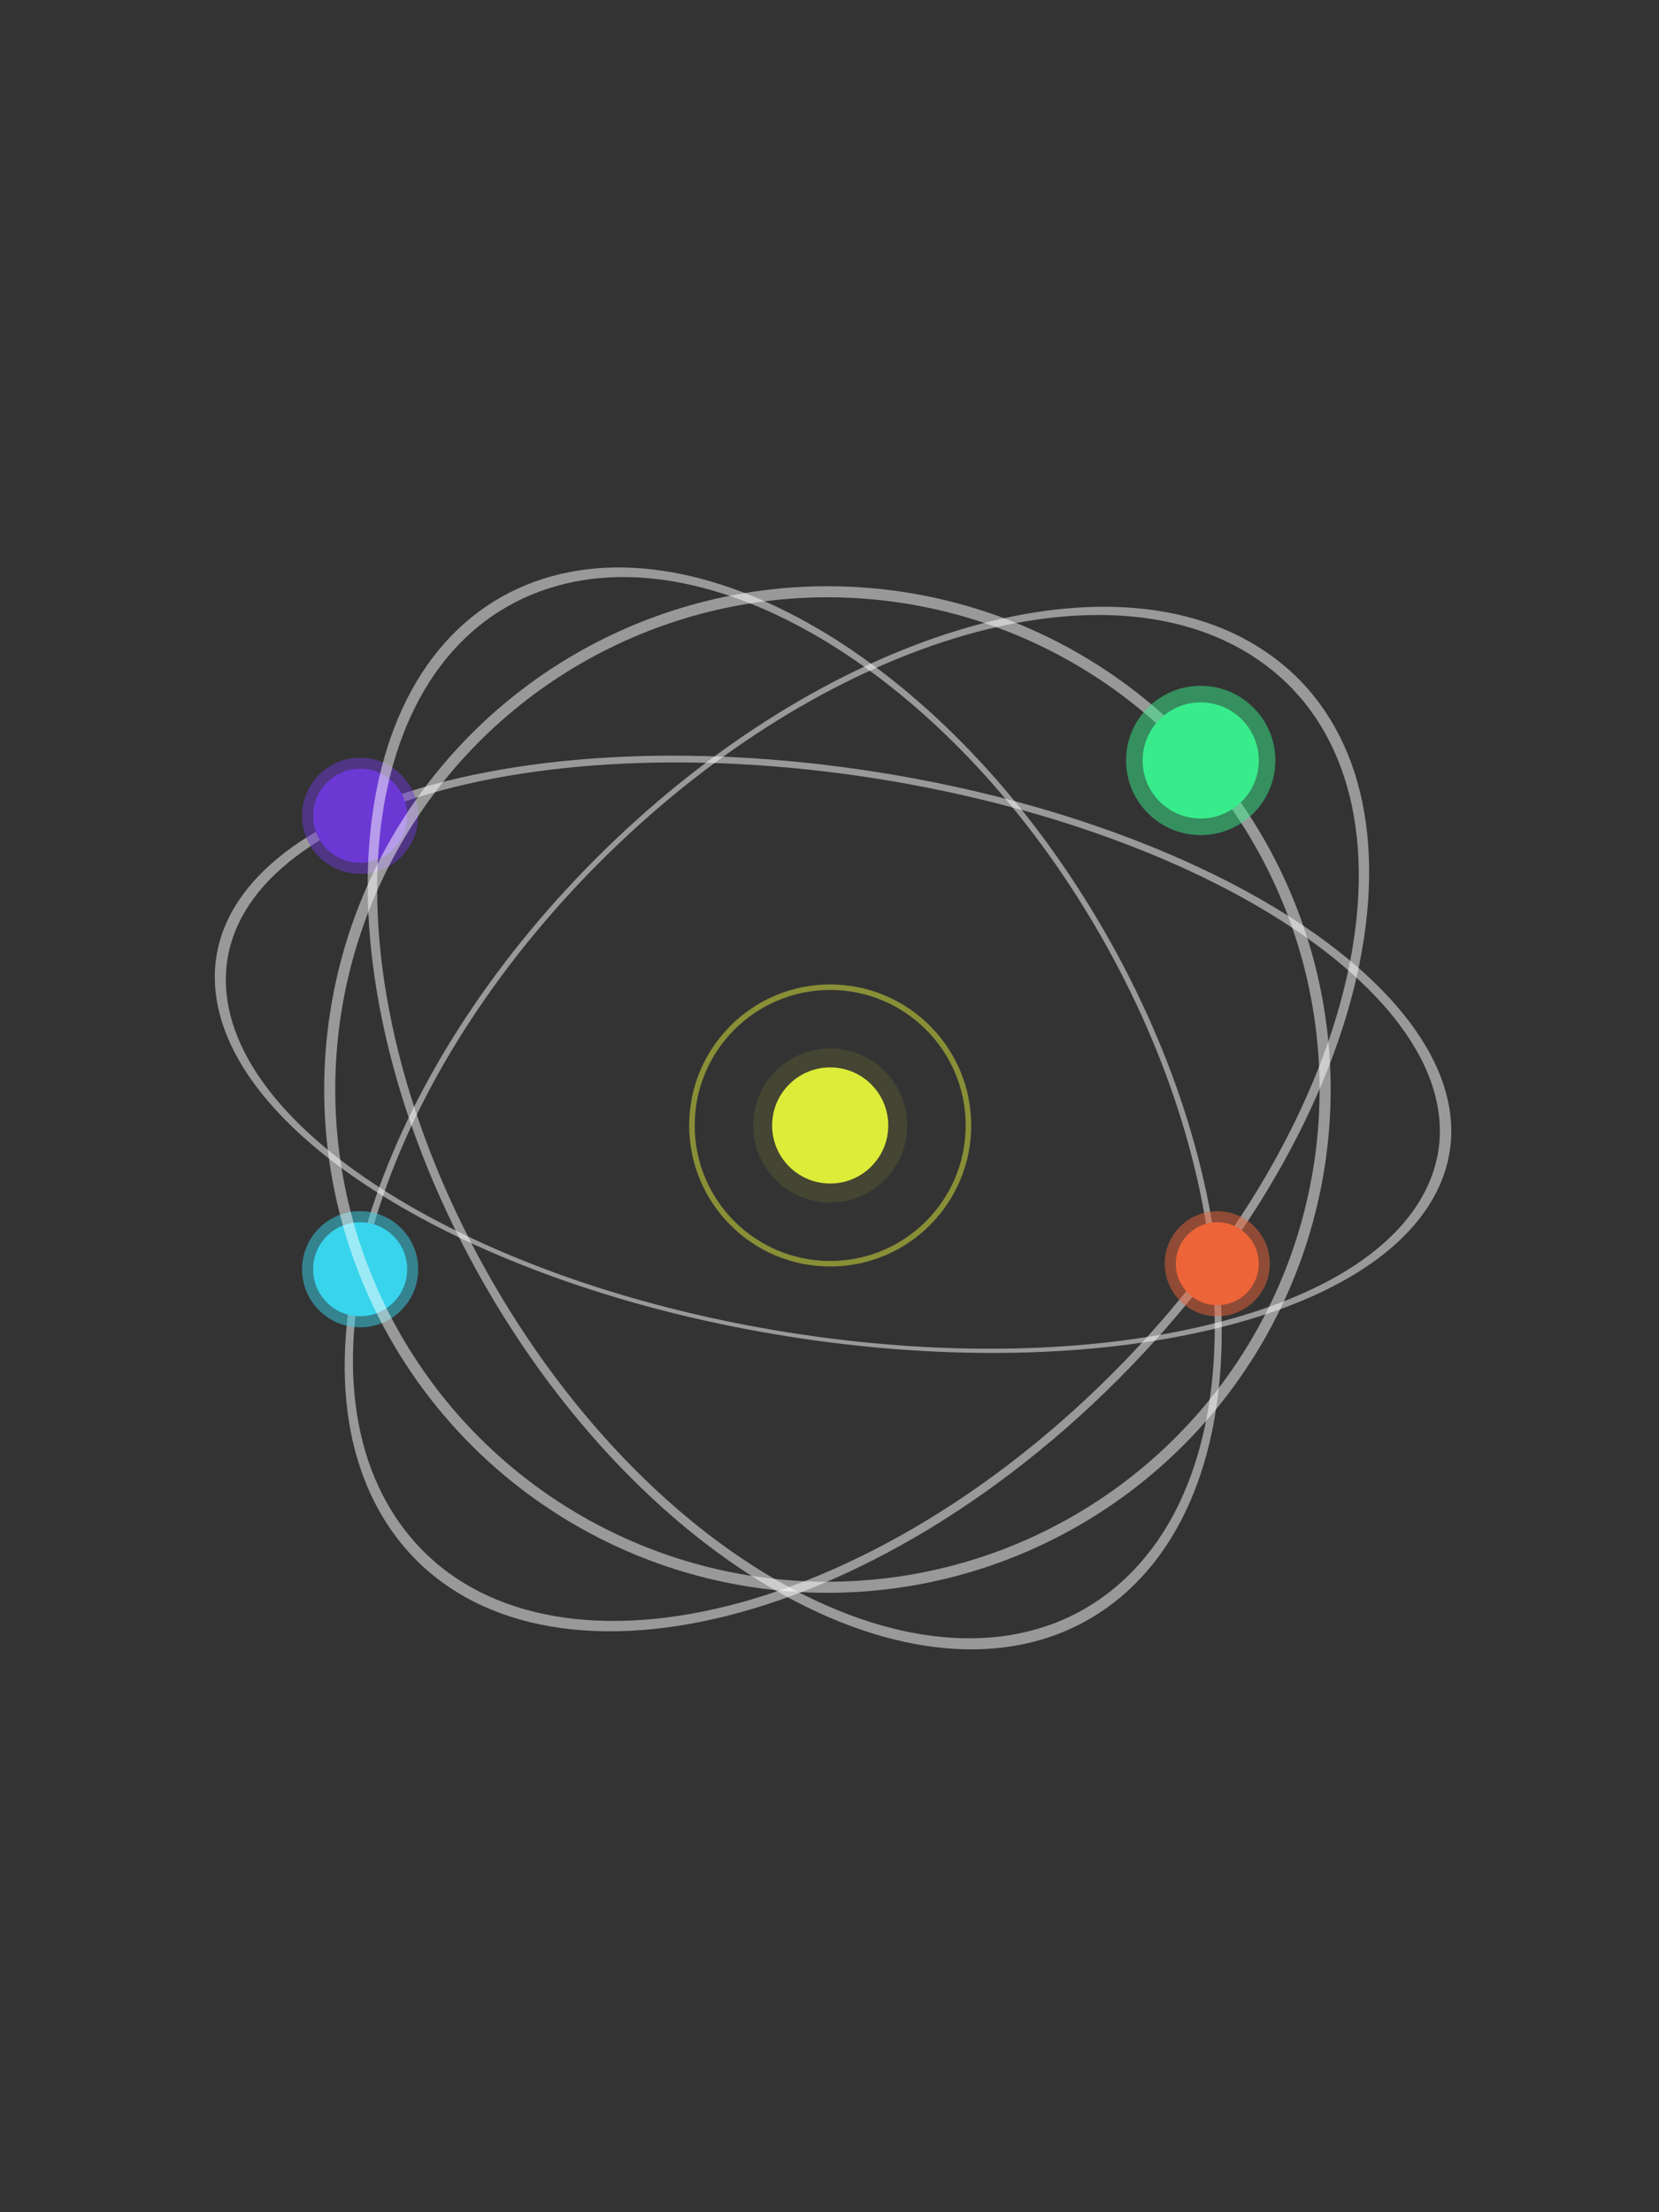 <svg xmlns="http://www.w3.org/2000/svg" width="300" height="400" viewBox="0 0 300 400">
  <rect x="0" y="0" width="300" height="400" fill="#333333" stroke="none"/>
  <g id="service_content_01_3" transform="translate(-1370 -3468)">
    <g id="그룹_887" data-name="그룹 887" transform="translate(2.624 -1)">
      <g id="타원_80" data-name="타원 80" transform="translate(1404.047 3553.047)" fill="none" opacity="0.5">
        <path d="M192.149,33.757c-7.548-5.109-16.675-7.681-26.659-8.049-9.728-.359-20.325,1.373-31.164,4.923a144.173,144.173,0,0,0-32.3,15.571A187.271,187.271,0,0,0,46.2,102.028a144.173,144.173,0,0,0-15.571,32.3c-3.55,10.84-5.281,21.436-4.923,31.164.368,9.984,2.941,19.112,8.049,26.659a40.938,40.938,0,0,0,21.813,16.1c9.337,3.027,20.333,3.475,32.289,1.364,12.225-2.158,25.354-6.974,38.565-14.349a179.3,179.3,0,0,0,39.025-29.813,179.3,179.3,0,0,0,29.813-39.025c7.375-13.211,12.19-26.34,14.349-38.565,2.111-11.956,1.663-22.952-1.364-32.289A40.938,40.938,0,0,0,192.149,33.757Z" stroke="none"/>
        <path d="M 35.171 190.735 C 34.543 189.814 33.951 188.864 33.396 187.886 C 32.842 186.912 32.324 185.911 31.843 184.884 C 31.363 183.861 30.92 182.813 30.514 181.741 C 30.109 180.674 29.741 179.583 29.41 178.471 C 29.088 177.391 28.801 176.287 28.548 175.162 C 28.296 174.041 28.077 172.899 27.893 171.737 C 27.71 170.58 27.56 169.403 27.445 168.21 C 27.329 167.02 27.248 165.813 27.2 164.591 C 27.154 163.395 27.14 162.182 27.158 160.953 C 27.176 159.729 27.225 158.489 27.307 157.235 C 27.388 155.986 27.5 154.724 27.644 153.45 C 27.787 152.181 27.961 150.9 28.166 149.61 C 28.368 148.337 28.601 147.051 28.864 145.757 C 29.126 144.465 29.417 143.165 29.738 141.857 C 30.057 140.553 30.406 139.241 30.782 137.925 C 31.158 136.611 31.562 135.293 31.993 133.971 C 32.423 132.653 32.882 131.329 33.368 130.001 C 33.852 128.676 34.364 127.348 34.903 126.017 C 35.44 124.69 36.003 123.361 36.592 122.033 C 37.179 120.707 37.791 119.381 38.428 118.058 C 39.07 116.725 39.738 115.391 40.431 114.059 C 41.122 112.729 41.839 111.401 42.579 110.076 C 43.318 108.754 44.08 107.435 44.865 106.121 C 45.649 104.809 46.455 103.503 47.282 102.204 C 48.123 100.883 48.989 99.566 49.877 98.255 C 50.764 96.946 51.674 95.643 52.606 94.348 C 53.536 93.055 54.487 91.769 55.458 90.493 C 56.429 89.219 57.419 87.954 58.428 86.701 C 59.462 85.416 60.519 84.14 61.597 82.874 C 62.674 81.608 63.773 80.353 64.89 79.109 C 66.007 77.866 67.144 76.635 68.298 75.418 C 69.452 74.201 70.623 72.998 71.811 71.811 C 72.998 70.623 74.201 69.452 75.418 68.298 C 76.635 67.144 77.866 66.007 79.109 64.89 C 80.352 63.773 81.608 62.674 82.873 61.597 C 84.14 60.519 85.416 59.462 86.701 58.428 C 87.954 57.419 89.219 56.429 90.493 55.459 C 91.769 54.487 93.054 53.536 94.348 52.606 C 95.643 51.675 96.946 50.765 98.255 49.877 C 99.566 48.989 100.883 48.123 102.204 47.282 C 103.503 46.455 104.809 45.649 106.121 44.865 C 107.435 44.08 108.754 43.318 110.076 42.579 C 111.401 41.839 112.729 41.122 114.059 40.431 C 115.391 39.738 116.725 39.07 118.058 38.428 C 119.381 37.792 120.707 37.179 122.033 36.592 C 123.361 36.003 124.69 35.44 126.017 34.903 C 127.347 34.364 128.676 33.852 130.001 33.368 C 131.329 32.882 132.653 32.423 133.971 31.993 C 135.293 31.562 136.611 31.158 137.925 30.782 C 139.241 30.406 140.553 30.057 141.857 29.738 C 143.165 29.417 144.465 29.126 145.757 28.864 C 147.051 28.601 148.337 28.369 149.61 28.166 C 150.9 27.961 152.181 27.787 153.45 27.644 C 154.724 27.5 155.986 27.388 157.235 27.307 C 158.489 27.225 159.729 27.176 160.953 27.158 C 162.182 27.14 163.395 27.154 164.591 27.2 C 165.813 27.248 167.02 27.329 168.21 27.445 C 169.403 27.56 170.58 27.71 171.737 27.893 C 172.899 28.078 174.041 28.296 175.162 28.548 C 176.287 28.801 177.391 29.088 178.471 29.41 C 179.583 29.741 180.674 30.109 181.741 30.514 C 182.813 30.92 183.861 31.363 184.884 31.843 C 185.911 32.324 186.912 32.842 187.886 33.396 C 188.864 33.951 189.814 34.544 190.735 35.171 C 191.659 35.801 192.553 36.467 193.415 37.167 C 194.281 37.87 195.115 38.607 195.916 39.379 C 196.72 40.153 197.49 40.961 198.224 41.801 C 198.962 42.645 199.664 43.522 200.328 44.43 C 200.978 45.318 201.595 46.24 202.176 47.192 C 202.76 48.148 203.309 49.136 203.822 50.154 C 204.336 51.175 204.814 52.226 205.255 53.306 C 205.697 54.39 206.102 55.502 206.467 56.64 C 206.828 57.763 207.151 58.914 207.437 60.091 C 207.724 61.273 207.973 62.482 208.183 63.715 C 208.395 64.952 208.568 66.215 208.702 67.5 C 208.836 68.789 208.931 70.101 208.986 71.433 C 209.04 72.757 209.055 74.105 209.031 75.472 C 209.007 76.844 208.943 78.237 208.839 79.648 C 208.735 81.062 208.592 82.495 208.408 83.944 C 208.224 85.397 208.001 86.865 207.737 88.346 C 207.472 89.831 207.167 91.331 206.821 92.845 C 206.475 94.363 206.088 95.894 205.662 97.435 C 205.235 98.98 204.768 100.534 204.262 102.096 C 203.755 103.661 203.208 105.234 202.623 106.81 C 202.031 108.405 201.399 110.007 200.727 111.614 C 200.054 113.224 199.341 114.838 198.59 116.453 C 197.838 118.072 197.047 119.691 196.22 121.308 C 195.391 122.928 194.525 124.545 193.624 126.157 C 192.704 127.801 191.746 129.444 190.75 131.081 C 189.753 132.721 188.719 134.355 187.649 135.982 C 186.579 137.61 185.473 139.229 184.334 140.837 C 183.193 142.447 182.02 144.044 180.816 145.627 C 179.579 147.252 178.306 148.866 176.999 150.465 C 175.691 152.066 174.35 153.652 172.978 155.22 C 171.605 156.789 170.202 158.34 168.77 159.87 C 167.339 161.4 165.879 162.91 164.394 164.394 C 162.909 165.879 161.4 167.339 159.87 168.77 C 158.34 170.202 156.789 171.605 155.22 172.978 C 153.652 174.35 152.066 175.692 150.465 176.999 C 148.866 178.306 147.252 179.579 145.627 180.816 C 144.044 182.02 142.447 183.193 140.837 184.334 C 139.229 185.473 137.61 186.579 135.982 187.65 C 134.355 188.719 132.721 189.753 131.081 190.75 C 129.444 191.746 127.801 192.705 126.157 193.624 C 124.545 194.525 122.928 195.391 121.308 196.22 C 119.691 197.047 118.072 197.838 116.453 198.59 C 114.838 199.341 113.224 200.054 111.614 200.727 C 110.007 201.399 108.405 202.031 106.81 202.623 C 105.234 203.208 103.661 203.755 102.096 204.262 C 100.534 204.768 98.979 205.235 97.435 205.662 C 95.894 206.089 94.363 206.475 92.845 206.821 C 91.331 207.167 89.831 207.472 88.346 207.737 C 86.865 208.001 85.396 208.225 83.944 208.408 C 82.495 208.592 81.062 208.735 79.648 208.839 C 78.237 208.943 76.844 209.007 75.472 209.031 C 74.105 209.055 72.757 209.04 71.433 208.986 C 70.101 208.931 68.789 208.836 67.5 208.702 C 66.215 208.568 64.952 208.395 63.715 208.184 C 62.482 207.973 61.273 207.724 60.091 207.437 C 58.914 207.151 57.763 206.828 56.64 206.468 C 55.501 206.102 54.389 205.698 53.306 205.255 C 52.226 204.815 51.175 204.336 50.154 203.822 C 49.136 203.309 48.148 202.76 47.192 202.176 C 46.24 201.595 45.318 200.978 44.43 200.328 C 43.522 199.664 42.645 198.962 41.801 198.224 C 40.961 197.49 40.153 196.72 39.379 195.916 C 38.607 195.115 37.87 194.281 37.167 193.416 C 36.467 192.553 35.801 191.659 35.171 190.735 M 33.757 192.149 C 39.028 199.936 46.494 205.303 55.57 208.246 C 64.908 211.273 75.904 211.721 87.859 209.61 C 100.084 207.452 113.214 202.637 126.424 195.262 C 139.805 187.792 153.118 177.78 165.449 165.449 C 177.78 153.118 187.792 139.805 195.261 126.424 C 202.636 113.214 207.452 100.084 209.61 87.859 C 211.721 75.904 211.273 64.908 208.246 55.57 C 205.303 46.494 199.936 39.028 192.149 33.757 C 184.601 28.648 175.473 26.076 165.49 25.708 C 155.762 25.349 145.165 27.081 134.325 30.63 C 123.689 34.113 112.739 39.372 102.028 46.201 C 91.427 52.959 80.961 61.317 71.139 71.139 C 61.316 80.961 52.958 91.427 46.201 102.028 C 39.372 112.739 34.113 123.689 30.63 134.325 C 27.08 145.165 25.349 155.762 25.707 165.49 C 26.076 175.473 28.648 184.601 33.757 192.149 Z" stroke="none" fill="#fff"/>
      </g>
      <g id="타원_81" data-name="타원 81" transform="translate(1399.701 3588.604)" fill="none" opacity="0.5">
        <path d="M227.92,94.917c-2.953,6.52-8.669,12.055-16.366,16.519-7.481,4.338-16.881,7.693-27.543,9.979a175.57,175.57,0,0,1-34.666,3.6,235.615,235.615,0,0,1-39.118-2.97,235.614,235.614,0,0,1-38.121-9.264A175.571,175.571,0,0,1,40.25,98.644c-9.434-5.469-17.337-11.564-23.112-18C11.2,74.019,7.471,66.989,6.678,59.875c-.821-7.363,1.573-14.114,6.746-19.993C18.762,33.816,27.03,28.709,37.68,24.862c10.916-3.944,24.237-6.531,39.25-7.455a228.81,228.81,0,0,1,49.457,2.611,228.809,228.809,0,0,1,47.844,12.8c13.993,5.518,25.862,12.094,35.025,19.219,8.939,6.95,15.225,14.362,18.427,21.781C230.786,81.008,230.976,88.168,227.92,94.917Z" stroke="none"/>
        <path d="M 8.653 60.188 C 8.746 61.059 8.885 61.933 9.069 62.809 C 9.252 63.682 9.48 64.557 9.752 65.432 C 10.023 66.304 10.337 67.176 10.695 68.047 C 11.05 68.915 11.449 69.781 11.889 70.646 C 12.316 71.485 12.784 72.324 13.292 73.163 C 13.797 73.998 14.342 74.832 14.925 75.664 C 15.506 76.492 16.124 77.318 16.779 78.141 C 17.431 78.96 18.12 79.776 18.845 80.587 C 19.553 81.38 20.297 82.171 21.075 82.958 C 21.851 83.741 22.66 84.521 23.501 85.296 C 24.339 86.068 25.21 86.835 26.111 87.596 C 27.009 88.354 27.937 89.106 28.895 89.851 C 29.84 90.586 30.816 91.315 31.82 92.038 C 32.821 92.758 33.85 93.472 34.906 94.178 C 35.959 94.882 37.038 95.578 38.142 96.266 C 39.243 96.951 40.368 97.628 41.516 98.295 C 42.661 98.96 43.831 99.617 45.024 100.265 C 46.215 100.911 47.428 101.547 48.662 102.174 C 49.893 102.799 51.146 103.414 52.417 104.018 C 53.685 104.62 54.972 105.212 56.277 105.791 C 57.591 106.375 58.925 106.948 60.277 107.51 C 61.627 108.07 62.995 108.619 64.378 109.156 C 65.759 109.692 67.156 110.215 68.567 110.726 C 69.975 111.236 71.397 111.733 72.831 112.216 C 74.289 112.707 75.763 113.185 77.251 113.65 C 78.737 114.114 80.236 114.565 81.747 115.001 C 83.256 115.437 84.776 115.859 86.305 116.267 C 87.833 116.674 89.37 117.066 90.914 117.443 C 92.498 117.83 94.093 118.201 95.699 118.558 C 97.303 118.914 98.918 119.255 100.54 119.58 C 102.161 119.905 103.79 120.214 105.424 120.507 C 107.058 120.8 108.697 121.077 110.339 121.337 C 111.981 121.597 113.626 121.84 115.27 122.066 C 116.915 122.293 118.56 122.502 120.202 122.694 C 121.845 122.886 123.486 123.061 125.122 123.218 C 126.759 123.375 128.392 123.515 130.017 123.636 C 131.602 123.755 133.185 123.857 134.764 123.942 C 136.344 124.027 137.921 124.096 139.491 124.147 C 141.062 124.199 142.627 124.233 144.184 124.251 C 145.742 124.269 147.292 124.269 148.83 124.253 C 150.343 124.236 151.849 124.203 153.346 124.154 C 154.846 124.104 156.336 124.038 157.815 123.955 C 159.297 123.872 160.767 123.773 162.224 123.657 C 163.684 123.54 165.13 123.408 166.56 123.258 C 167.979 123.11 169.387 122.945 170.779 122.764 C 172.175 122.583 173.556 122.385 174.92 122.171 C 176.287 121.957 177.638 121.726 178.969 121.479 C 180.304 121.232 181.62 120.969 182.915 120.69 C 184.213 120.411 185.492 120.115 186.751 119.803 C 188.013 119.49 189.254 119.162 190.473 118.818 C 191.696 118.472 192.895 118.112 194.07 117.736 C 195.248 117.359 196.401 116.966 197.528 116.559 C 198.668 116.147 199.784 115.719 200.872 115.275 C 201.964 114.83 203.029 114.37 204.065 113.895 C 205.104 113.418 206.115 112.926 207.095 112.42 C 208.078 111.912 209.03 111.39 209.949 110.855 C 210.888 110.308 211.795 109.745 212.669 109.167 C 213.546 108.587 214.39 107.992 215.198 107.384 C 216.009 106.773 216.785 106.148 217.524 105.51 C 218.266 104.869 218.97 104.216 219.636 103.55 C 220.322 102.864 220.968 102.162 221.575 101.447 C 222.184 100.729 222.752 99.997 223.279 99.251 C 223.808 98.503 224.295 97.742 224.739 96.968 C 225.185 96.192 225.587 95.403 225.945 94.604 C 226.304 93.801 226.618 92.988 226.886 92.165 C 227.155 91.339 227.378 90.504 227.555 89.661 C 227.732 88.815 227.862 87.96 227.944 87.099 C 228.027 86.235 228.061 85.364 228.047 84.488 C 228.033 83.631 227.972 82.766 227.864 81.896 C 227.757 81.022 227.602 80.143 227.4 79.259 C 227.198 78.372 226.948 77.48 226.651 76.586 C 226.353 75.688 226.007 74.787 225.614 73.885 C 225.226 72.996 224.791 72.104 224.31 71.211 C 223.828 70.314 223.298 69.415 222.723 68.516 C 222.146 67.614 221.523 66.713 220.854 65.812 C 220.183 64.909 219.466 64.008 218.705 63.11 C 217.948 62.217 217.145 61.326 216.298 60.438 C 215.448 59.547 214.554 58.66 213.616 57.777 C 212.676 56.892 211.692 56.012 210.667 55.138 C 209.638 54.262 208.568 53.393 207.458 52.532 C 206.344 51.669 205.187 50.813 203.99 49.966 C 202.79 49.116 201.549 48.274 200.27 47.444 C 198.987 46.61 197.666 45.788 196.309 44.978 C 194.949 44.165 193.552 43.365 192.122 42.579 C 190.675 41.783 189.19 41 187.67 40.232 C 186.147 39.461 184.59 38.705 183.001 37.965 C 181.409 37.223 179.785 36.497 178.132 35.789 C 176.477 35.079 174.793 34.387 173.084 33.715 C 171.34 33.028 169.566 32.36 167.765 31.711 C 165.96 31.061 164.129 30.431 162.275 29.822 C 160.418 29.213 158.539 28.624 156.639 28.057 C 154.738 27.49 152.817 26.945 150.881 26.424 C 148.892 25.889 146.881 25.378 144.852 24.89 C 142.822 24.402 140.773 23.939 138.711 23.501 C 136.647 23.063 134.571 22.651 132.485 22.264 C 130.398 21.878 128.302 21.518 126.202 21.185 C 124.101 20.853 121.997 20.547 119.893 20.27 C 117.79 19.993 115.687 19.743 113.589 19.523 C 111.493 19.302 109.401 19.109 107.319 18.946 C 105.239 18.782 103.168 18.647 101.112 18.542 C 99.109 18.439 97.114 18.363 95.131 18.315 C 93.149 18.267 91.179 18.246 89.225 18.252 C 87.273 18.259 85.337 18.292 83.421 18.352 C 81.507 18.413 79.613 18.5 77.743 18.614 C 75.909 18.726 74.094 18.864 72.3 19.027 C 70.51 19.19 68.741 19.378 66.997 19.592 C 65.257 19.805 63.543 20.043 61.856 20.305 C 60.174 20.566 58.52 20.852 56.897 21.161 C 55.294 21.467 53.719 21.796 52.174 22.149 C 50.633 22.5 49.122 22.874 47.645 23.27 C 46.172 23.665 44.731 24.082 43.327 24.519 C 41.927 24.955 40.562 25.412 39.236 25.889 C 37.914 26.364 36.628 26.86 35.379 27.375 C 34.134 27.889 32.926 28.422 31.758 28.974 C 30.594 29.523 29.469 30.091 28.386 30.676 C 27.306 31.258 26.267 31.858 25.271 32.473 C 24.27 33.091 23.309 33.727 22.392 34.379 C 21.478 35.029 20.606 35.694 19.778 36.373 C 18.954 37.05 18.173 37.741 17.436 38.445 C 16.703 39.146 16.014 39.861 15.371 40.586 C 14.718 41.322 14.111 42.072 13.55 42.834 C 12.991 43.592 12.478 44.363 12.011 45.145 C 11.546 45.923 11.127 46.712 10.754 47.509 C 10.383 48.304 10.058 49.107 9.78 49.918 C 9.496 50.746 9.259 51.585 9.071 52.433 C 8.883 53.277 8.743 54.13 8.649 54.99 C 8.557 55.846 8.511 56.709 8.512 57.578 C 8.513 58.443 8.56 59.314 8.653 60.188 M 6.678 59.875 C 5.857 52.513 8.25 45.762 13.424 39.882 C 18.762 33.816 27.03 28.709 37.68 24.862 C 48.596 20.917 61.916 18.331 76.929 17.407 C 92.158 16.469 108.936 17.254 126.387 20.018 C 143.837 22.781 160.037 27.22 174.23 32.818 C 188.223 38.336 200.092 44.912 209.255 52.037 C 218.195 58.987 224.481 66.398 227.683 73.818 C 230.786 81.008 230.976 88.168 227.92 94.917 C 224.967 101.437 219.251 106.972 211.554 111.435 C 204.073 115.774 194.673 119.128 184.011 121.414 C 173.568 123.653 161.829 124.886 149.345 125.017 C 137.002 125.146 123.807 124.198 110.227 122.047 C 96.647 119.896 83.804 116.72 72.106 112.783 C 60.274 108.801 49.49 104.001 40.25 98.644 C 30.816 93.175 22.913 87.081 17.138 80.643 C 11.197 74.019 7.471 66.989 6.678 59.875 Z" stroke="none" fill="#fff"/>
      </g>
      <circle id="타원_86" data-name="타원 86" cx="8.5" cy="8.5" r="8.5" transform="translate(1424 3690)" fill="#39d4ec"/>
      <circle id="타원_89" data-name="타원 89" cx="10.5" cy="10.5" r="10.5" transform="translate(1422 3688)" fill="#39d4ec" opacity="0.5"/>
      <circle id="타원_85" data-name="타원 85" cx="8.5" cy="8.5" r="8.5" transform="translate(1424 3608)" fill="#6c38d4"/>
      <circle id="타원_92" data-name="타원 92" cx="10.5" cy="10.5" r="10.5" transform="translate(1422 3606)" fill="#6c38d4" opacity="0.5"/>
      <g id="타원_78" data-name="타원 78" transform="translate(1426 3575)" fill="none" stroke="#fff" stroke-width="2" opacity="0.5">
        <circle cx="91" cy="91" r="91" stroke="none"/>
        <circle cx="91" cy="91" r="90" fill="none"/>
      </g>
      <g id="타원_79" data-name="타원 79" transform="translate(1395.944 3554.141)" fill="none" opacity="0.5">
        <path d="M68.056,20.06c8.281-3.019,17.394-3.317,26.75-1.364a85,85,0,0,1,27.727,11.786,133.791,133.791,0,0,1,26.107,22.04,169.461,169.461,0,0,1,22.374,30.492,169.461,169.461,0,0,1,15.22,34.623,133.79,133.79,0,0,1,6.034,33.63,85,85,0,0,1-3.656,29.906c-2.987,9.08-7.8,16.822-14.557,22.484a40.542,40.542,0,0,1-24.5,9.368c-9.439.477-19.726-1.8-30.221-6.628-10.715-4.931-21.567-12.488-31.829-22.382a166.123,166.123,0,0,1-28.239-36.487,166.122,166.122,0,0,1-17.479-42.7C38.356,91,37.237,77.82,38.324,66.075c1.065-11.5,4.238-21.551,9.371-29.486A40.542,40.542,0,0,1,68.056,20.06Z" stroke="none"/>
        <path d="M 173.056 201.925 C 173.882 201.237 174.684 200.513 175.459 199.754 C 176.231 198.999 176.977 198.209 177.696 197.387 C 178.413 196.568 179.102 195.717 179.764 194.835 C 180.423 193.956 181.054 193.047 181.656 192.108 C 182.241 191.197 182.801 190.256 183.334 189.287 C 183.866 188.32 184.371 187.326 184.85 186.306 C 185.327 185.289 185.778 184.246 186.202 183.179 C 186.624 182.115 187.02 181.027 187.387 179.917 C 187.747 178.83 188.082 177.719 188.39 176.586 C 188.698 175.456 188.98 174.304 189.236 173.132 C 189.491 171.964 189.72 170.776 189.923 169.57 C 190.126 168.367 190.302 167.146 190.452 165.91 C 190.601 164.688 190.724 163.449 190.821 162.193 C 190.918 160.94 190.991 159.672 191.037 158.39 C 191.084 157.11 191.106 155.817 191.102 154.513 C 191.099 153.211 191.07 151.897 191.017 150.574 C 190.964 149.254 190.885 147.922 190.783 146.579 C 190.68 145.239 190.553 143.889 190.401 142.532 C 190.25 141.176 190.075 139.813 189.876 138.444 C 189.677 137.078 189.454 135.706 189.208 134.33 C 188.961 132.943 188.688 131.549 188.392 130.151 C 188.097 128.755 187.777 127.355 187.435 125.951 C 187.093 124.55 186.728 123.147 186.34 121.743 C 185.953 120.341 185.544 118.938 185.113 117.537 C 184.674 116.112 184.211 114.686 183.726 113.259 C 183.241 111.834 182.733 110.409 182.203 108.987 C 181.673 107.565 181.122 106.147 180.549 104.732 C 179.976 103.319 179.383 101.91 178.769 100.508 C 178.139 99.07 177.486 97.634 176.81 96.203 C 176.135 94.772 175.438 93.346 174.719 91.926 C 174 90.507 173.26 89.094 172.5 87.691 C 171.741 86.287 170.96 84.892 170.161 83.508 C 169.362 82.123 168.544 80.75 167.708 79.39 C 166.872 78.03 166.019 76.683 165.149 75.351 C 164.279 74.019 163.393 72.702 162.492 71.402 C 161.59 70.101 160.673 68.817 159.742 67.553 C 158.835 66.32 157.912 65.102 156.974 63.899 C 156.035 62.696 155.082 61.509 154.116 60.34 C 153.15 59.169 152.17 58.017 151.178 56.884 C 150.185 55.751 149.181 54.637 148.166 53.544 C 147.169 52.47 146.159 51.414 145.138 50.378 C 144.116 49.341 143.083 48.323 142.041 47.326 C 140.997 46.328 139.943 45.351 138.882 44.397 C 137.819 43.442 136.749 42.509 135.672 41.601 C 134.603 40.7 133.526 39.821 132.442 38.966 C 131.356 38.109 130.263 37.276 129.165 36.467 C 128.065 35.657 126.959 34.872 125.85 34.113 C 124.739 33.353 123.624 32.619 122.507 31.912 C 121.388 31.205 120.265 30.523 119.14 29.869 C 118.011 29.214 116.881 28.586 115.75 27.987 C 114.616 27.387 113.481 26.815 112.348 26.273 C 111.211 25.729 110.076 25.216 108.944 24.733 C 107.798 24.245 106.653 23.788 105.51 23.362 C 104.364 22.935 103.22 22.539 102.081 22.176 C 100.938 21.812 99.8 21.48 98.668 21.182 C 97.532 20.882 96.403 20.616 95.282 20.385 C 94.136 20.148 92.996 19.946 91.864 19.78 C 90.728 19.614 89.599 19.482 88.48 19.387 C 87.357 19.292 86.243 19.233 85.14 19.21 C 84.034 19.187 82.939 19.201 81.858 19.252 C 80.744 19.304 79.641 19.397 78.55 19.528 C 77.456 19.66 76.374 19.831 75.306 20.042 C 74.235 20.254 73.178 20.505 72.137 20.796 C 71.093 21.088 70.065 21.42 69.056 21.792 C 68.043 22.165 67.049 22.578 66.075 23.029 C 65.099 23.483 64.142 23.976 63.209 24.508 C 62.272 25.041 61.358 25.614 60.468 26.225 C 59.575 26.838 58.707 27.489 57.865 28.178 C 57.042 28.852 56.242 29.564 55.466 30.313 C 54.687 31.064 53.933 31.852 53.205 32.676 C 52.474 33.503 51.769 34.366 51.092 35.263 C 50.412 36.164 49.76 37.099 49.137 38.068 C 48.524 39.022 47.937 40.012 47.378 41.034 C 46.818 42.059 46.285 43.118 45.781 44.209 C 45.276 45.302 44.8 46.427 44.355 47.582 C 43.908 48.741 43.491 49.929 43.106 51.145 C 42.724 52.353 42.372 53.592 42.051 54.858 C 41.729 56.127 41.438 57.425 41.179 58.748 C 40.92 60.075 40.692 61.427 40.497 62.803 C 40.301 64.182 40.138 65.584 40.009 67.007 C 39.879 68.434 39.782 69.885 39.719 71.356 C 39.656 72.832 39.626 74.328 39.63 75.842 C 39.635 77.36 39.672 78.896 39.744 80.447 C 39.816 82.001 39.923 83.571 40.063 85.154 C 40.205 86.754 40.382 88.371 40.594 90 C 40.807 91.633 41.055 93.278 41.337 94.933 C 41.619 96.591 41.937 98.259 42.288 99.933 C 42.64 101.609 43.027 103.292 43.447 104.978 C 43.875 106.698 44.34 108.424 44.84 110.155 C 45.34 111.888 45.876 113.625 46.446 115.363 C 47.016 117.102 47.621 118.842 48.259 120.578 C 48.898 122.316 49.569 124.051 50.273 125.78 C 50.996 127.554 51.755 129.328 52.548 131.096 C 53.341 132.865 54.169 134.628 55.03 136.383 C 55.891 138.138 56.784 139.884 57.709 141.618 C 58.633 143.352 59.589 145.073 60.573 146.778 C 61.557 148.483 62.57 150.171 63.61 151.839 C 64.649 153.506 65.715 155.153 66.804 156.776 C 67.894 158.399 69.007 159.998 70.142 161.569 C 71.277 163.14 72.433 164.684 73.608 166.197 C 74.753 167.671 75.92 169.12 77.106 170.542 C 78.291 171.963 79.495 173.357 80.716 174.721 C 81.936 176.083 83.172 177.415 84.423 178.715 C 85.672 180.014 86.935 181.279 88.21 182.51 C 89.46 183.717 90.724 184.893 92 186.036 C 93.274 187.177 94.559 188.286 95.854 189.36 C 97.146 190.432 98.447 191.469 99.755 192.469 C 101.06 193.468 102.371 194.429 103.687 195.353 C 104.987 196.265 106.293 197.142 107.603 197.982 C 108.911 198.82 110.222 199.621 111.534 200.383 C 112.844 201.144 114.154 201.866 115.463 202.549 C 116.769 203.23 118.074 203.872 119.374 204.473 C 120.672 205.072 121.968 205.632 123.26 206.153 C 124.549 206.671 125.834 207.15 127.113 207.589 C 128.388 208.026 129.657 208.423 130.918 208.779 C 132.175 209.134 133.423 209.448 134.66 209.721 C 135.906 209.996 137.143 210.229 138.37 210.422 C 139.593 210.613 140.805 210.764 142.005 210.873 C 143.201 210.982 144.384 211.05 145.553 211.077 C 146.718 211.104 147.868 211.091 149.001 211.037 C 150.151 210.982 151.287 210.885 152.407 210.747 C 153.523 210.609 154.623 210.43 155.704 210.21 C 156.782 209.992 157.842 209.733 158.882 209.434 C 159.918 209.136 160.935 208.799 161.93 208.423 C 162.947 208.039 163.946 207.613 164.923 207.146 C 165.897 206.681 166.85 206.175 167.78 205.631 C 168.708 205.088 169.613 204.507 170.494 203.887 C 171.372 203.27 172.226 202.616 173.056 201.925 M 174.056 203.657 C 167.101 209.487 158.754 212.561 149.561 213.026 C 140.122 213.503 129.835 211.228 119.339 206.398 C 108.624 201.467 97.772 193.91 87.511 184.016 C 77.127 174.004 67.456 161.704 59.272 147.529 C 51.088 133.355 45.272 118.83 41.793 104.831 C 38.356 90.997 37.237 77.82 38.324 66.075 C 39.389 54.571 42.562 44.525 47.695 36.589 C 52.694 28.86 59.529 23.168 68.056 20.06 C 76.337 17.041 85.449 16.743 94.806 18.696 C 103.938 20.602 113.352 24.662 122.533 30.482 C 131.552 36.199 140.41 43.653 148.641 52.522 C 156.791 61.305 164.398 71.553 171.015 83.014 C 177.633 94.476 182.704 106.188 186.235 117.638 C 189.801 129.2 191.827 140.598 192.269 151.267 C 192.718 162.128 191.528 172.311 188.612 181.173 C 185.625 190.252 180.811 197.995 174.056 203.657 Z" stroke="none" fill="#fff"/>
      </g>
      <circle id="타원_82" data-name="타원 82" cx="10.5" cy="10.5" r="10.5" transform="translate(1574 3596)" fill="#39ec8d"/>
      <circle id="타원_87" data-name="타원 87" cx="10.5" cy="10.5" r="10.5" transform="translate(1507 3662)" fill="#ddec39"/>
      <circle id="타원_84" data-name="타원 84" cx="7.5" cy="7.5" r="7.5" transform="translate(1580 3690)" fill="#ec6439"/>
      <g id="타원_88" data-name="타원 88" transform="translate(1492 3647)" fill="none" stroke="#ddec39" stroke-width="1" opacity="0.5">
        <circle cx="25.5" cy="25.5" r="25.5" stroke="none"/>
        <circle cx="25.5" cy="25.5" r="25" fill="none"/>
      </g>
      <circle id="타원_90" data-name="타원 90" cx="13.5" cy="13.5" r="13.5" transform="translate(1571 3593)" fill="#39ec8d" opacity="0.5"/>
      <circle id="타원_91" data-name="타원 91" cx="9.5" cy="9.5" r="9.5" transform="translate(1578 3688)" fill="#ec6439" opacity="0.5"/>
      <circle id="타원_93" data-name="타원 93" cx="13.927" cy="13.927" r="13.927" transform="translate(1503.573 3658.573)" fill="#ddec39" opacity="0.1"/>
    </g>
    <rect id="사각형_565" data-name="사각형 565" width="300" height="400" rx="10" transform="translate(1370 3468)" fill="none" opacity="0"/>
  </g>
</svg>
